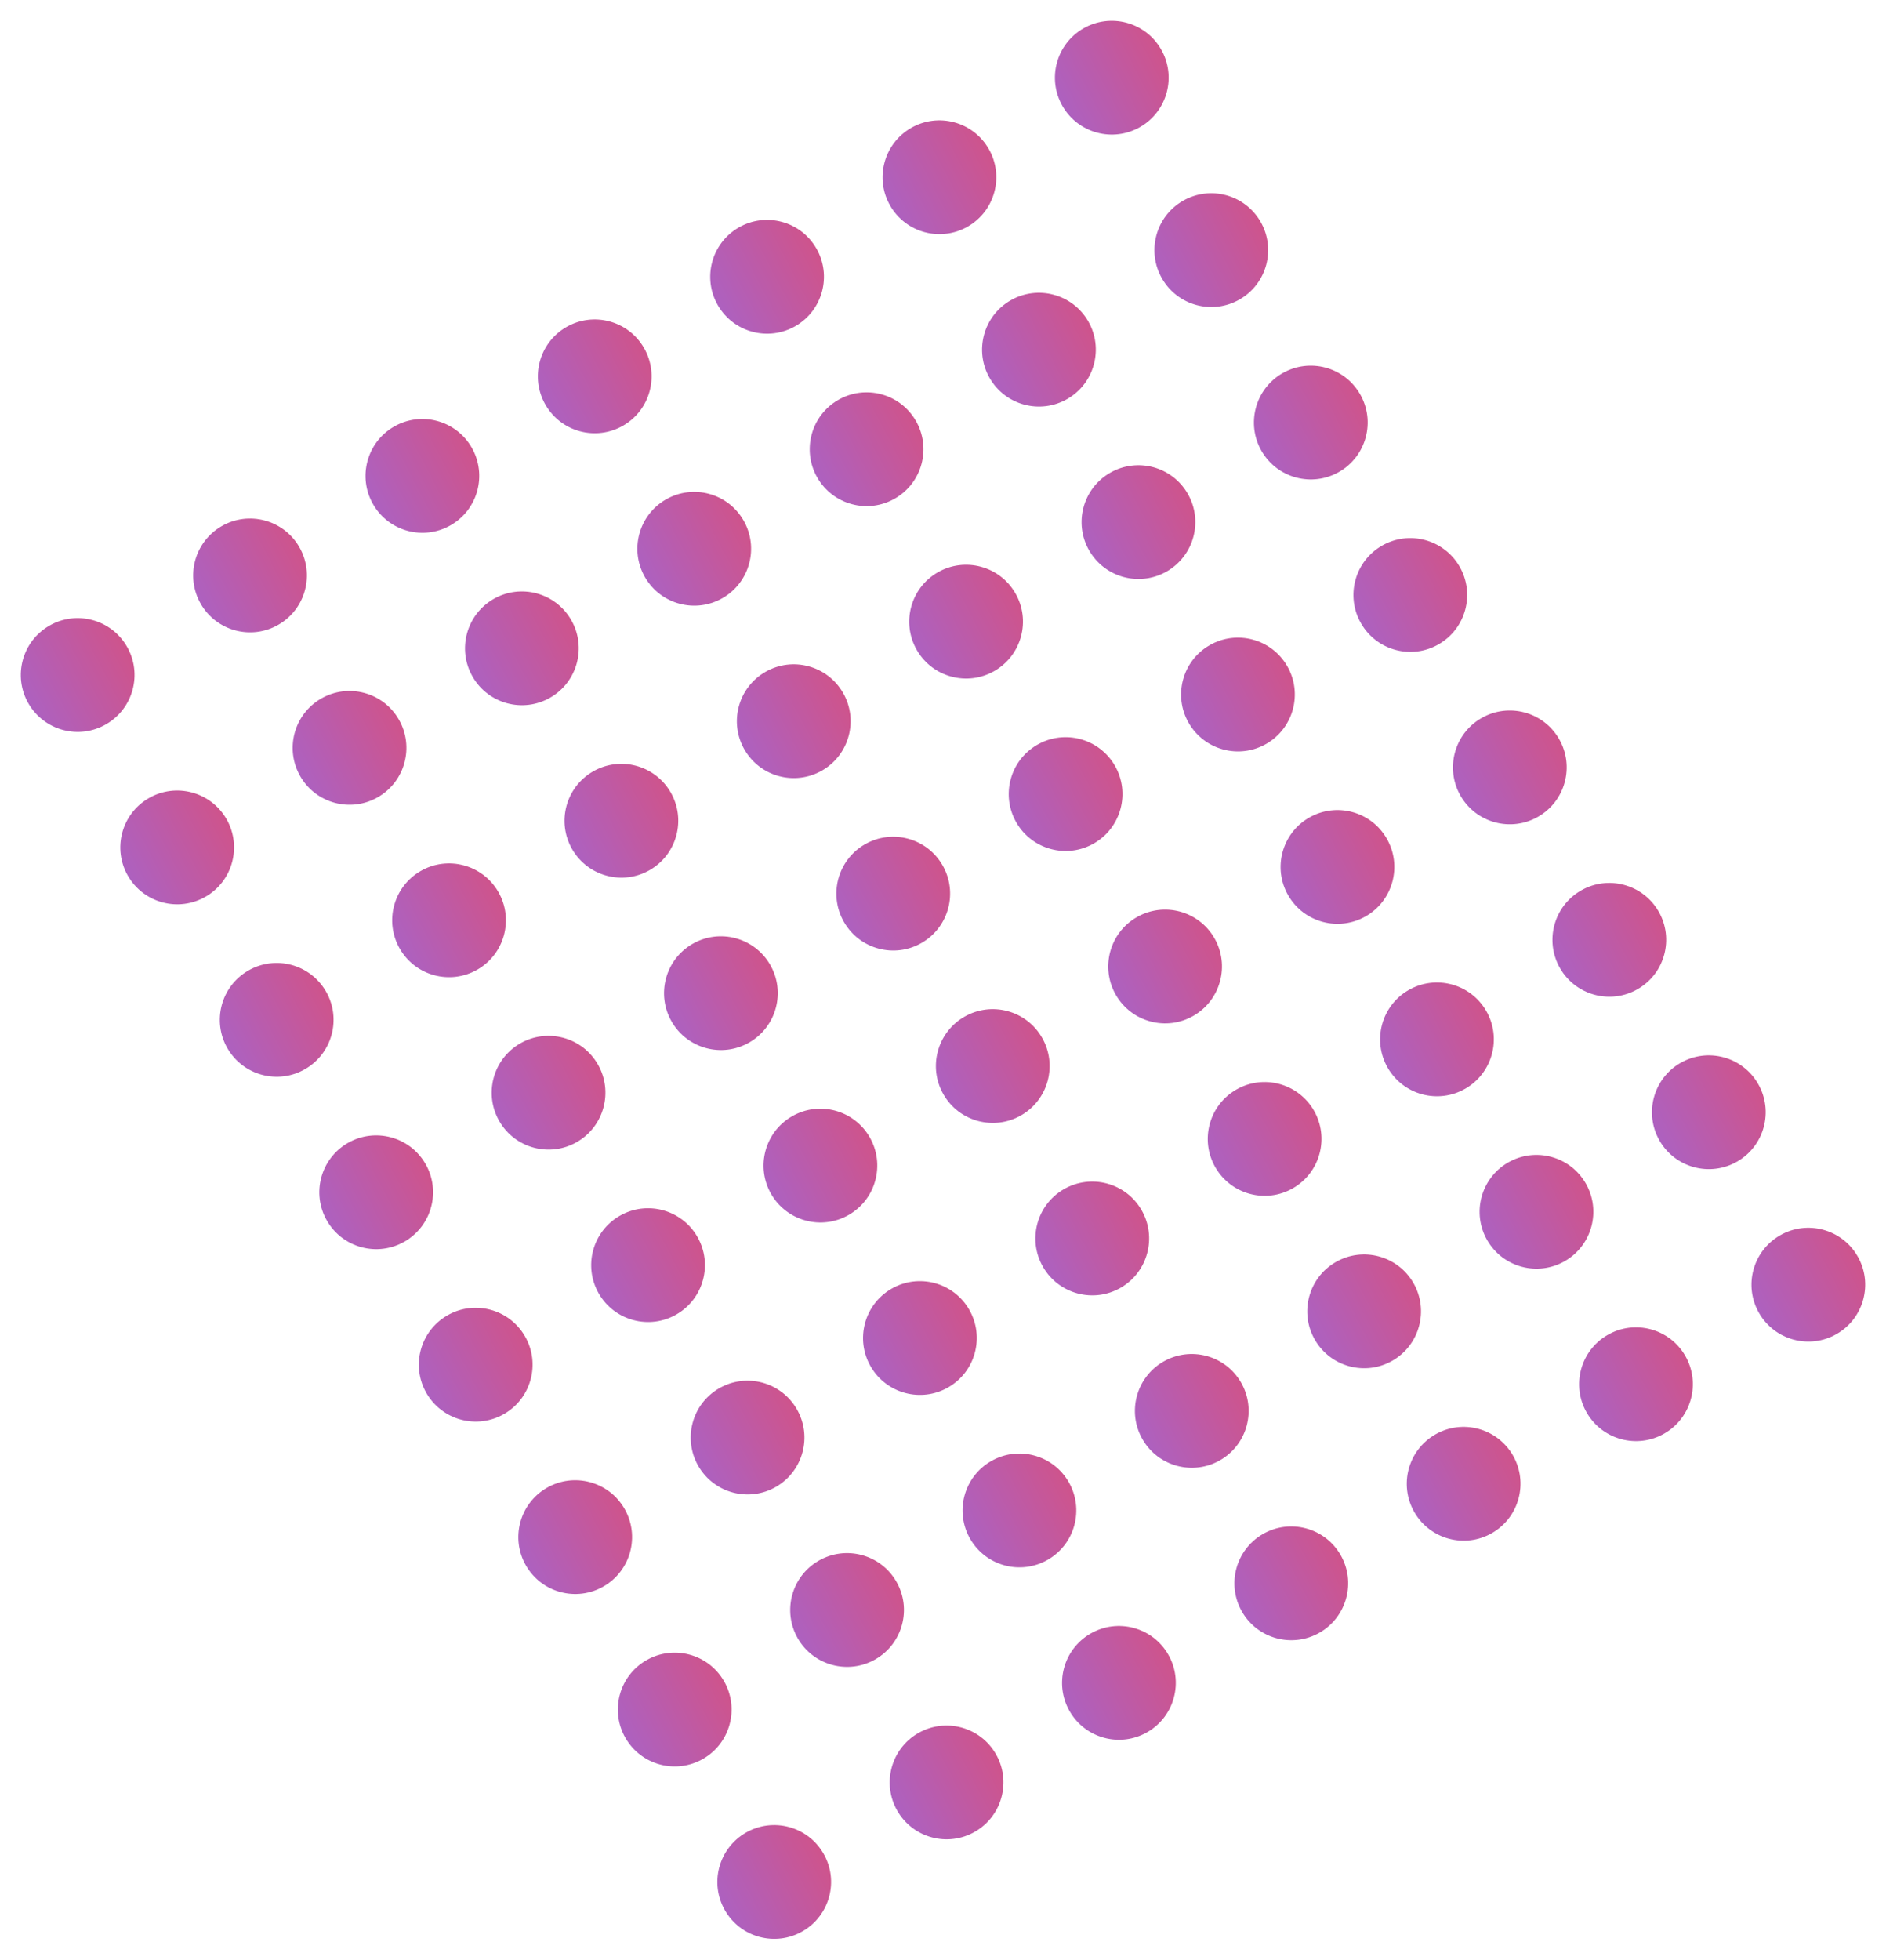 <svg xmlns="http://www.w3.org/2000/svg" xmlns:xlink="http://www.w3.org/1999/xlink" width="132.674" height="137.799" viewBox="0 0 132.674 137.799">
  <defs>
    <clipPath id="clip-path">
      <rect width="92" height="106" fill="none"/>
    </clipPath>
    <linearGradient id="linear-gradient" x1="-0.311" y1="0.539" x2="1.891" y2="0.632" gradientUnits="objectBoundingBox">
      <stop offset="0" stop-color="#a365d0"/>
      <stop offset="1" stop-color="#ec485d"/>
    </linearGradient>
  </defs>
  <g id="Grille_de_répétition_53" data-name="Grille de répétition 53" transform="translate(0 46) rotate(-30)" clip-path="url(#clip-path)">
    <g transform="translate(-1055 -2485)">
      <circle id="Ellipse_57" data-name="Ellipse 57" cx="4" cy="4" r="4" transform="translate(1055 2485)" fill="url(#linear-gradient)"/>
    </g>
    <g transform="translate(-1041 -2485)">
      <circle id="Ellipse_57-2" data-name="Ellipse 57" cx="4" cy="4" r="4" transform="translate(1055 2485)" fill="url(#linear-gradient)"/>
    </g>
    <g transform="translate(-1027 -2485)">
      <circle id="Ellipse_57-3" data-name="Ellipse 57" cx="4" cy="4" r="4" transform="translate(1055 2485)" fill="url(#linear-gradient)"/>
    </g>
    <g transform="translate(-1013 -2485)">
      <circle id="Ellipse_57-4" data-name="Ellipse 57" cx="4" cy="4" r="4" transform="translate(1055 2485)" fill="url(#linear-gradient)"/>
    </g>
    <g transform="translate(-999 -2485)">
      <circle id="Ellipse_57-5" data-name="Ellipse 57" cx="4" cy="4" r="4" transform="translate(1055 2485)" fill="url(#linear-gradient)"/>
    </g>
    <g transform="translate(-985 -2485)">
      <circle id="Ellipse_57-6" data-name="Ellipse 57" cx="4" cy="4" r="4" transform="translate(1055 2485)" fill="url(#linear-gradient)"/>
    </g>
    <g transform="translate(-971 -2485)">
      <circle id="Ellipse_57-7" data-name="Ellipse 57" cx="4" cy="4" r="4" transform="translate(1055 2485)" fill="url(#linear-gradient)"/>
    </g>
    <g transform="translate(-1055 -2471)">
      <circle id="Ellipse_57-8" data-name="Ellipse 57" cx="4" cy="4" r="4" transform="translate(1055 2485)" fill="url(#linear-gradient)"/>
    </g>
    <g transform="translate(-1041 -2471)">
      <circle id="Ellipse_57-9" data-name="Ellipse 57" cx="4" cy="4" r="4" transform="translate(1055 2485)" fill="url(#linear-gradient)"/>
    </g>
    <g transform="translate(-1027 -2471)">
      <circle id="Ellipse_57-10" data-name="Ellipse 57" cx="4" cy="4" r="4" transform="translate(1055 2485)" fill="url(#linear-gradient)"/>
    </g>
    <g transform="translate(-1013 -2471)">
      <circle id="Ellipse_57-11" data-name="Ellipse 57" cx="4" cy="4" r="4" transform="translate(1055 2485)" fill="url(#linear-gradient)"/>
    </g>
    <g transform="translate(-999 -2471)">
      <circle id="Ellipse_57-12" data-name="Ellipse 57" cx="4" cy="4" r="4" transform="translate(1055 2485)" fill="url(#linear-gradient)"/>
    </g>
    <g transform="translate(-985 -2471)">
      <circle id="Ellipse_57-13" data-name="Ellipse 57" cx="4" cy="4" r="4" transform="translate(1055 2485)" fill="url(#linear-gradient)"/>
    </g>
    <g transform="translate(-971 -2471)">
      <circle id="Ellipse_57-14" data-name="Ellipse 57" cx="4" cy="4" r="4" transform="translate(1055 2485)" fill="url(#linear-gradient)"/>
    </g>
    <g transform="translate(-1055 -2457)">
      <circle id="Ellipse_57-15" data-name="Ellipse 57" cx="4" cy="4" r="4" transform="translate(1055 2485)" fill="url(#linear-gradient)"/>
    </g>
    <g transform="translate(-1041 -2457)">
      <circle id="Ellipse_57-16" data-name="Ellipse 57" cx="4" cy="4" r="4" transform="translate(1055 2485)" fill="url(#linear-gradient)"/>
    </g>
    <g transform="translate(-1027 -2457)">
      <circle id="Ellipse_57-17" data-name="Ellipse 57" cx="4" cy="4" r="4" transform="translate(1055 2485)" fill="url(#linear-gradient)"/>
    </g>
    <g transform="translate(-1013 -2457)">
      <circle id="Ellipse_57-18" data-name="Ellipse 57" cx="4" cy="4" r="4" transform="translate(1055 2485)" fill="url(#linear-gradient)"/>
    </g>
    <g transform="translate(-999 -2457)">
      <circle id="Ellipse_57-19" data-name="Ellipse 57" cx="4" cy="4" r="4" transform="translate(1055 2485)" fill="url(#linear-gradient)"/>
    </g>
    <g transform="translate(-985 -2457)">
      <circle id="Ellipse_57-20" data-name="Ellipse 57" cx="4" cy="4" r="4" transform="translate(1055 2485)" fill="url(#linear-gradient)"/>
    </g>
    <g transform="translate(-971 -2457)">
      <circle id="Ellipse_57-21" data-name="Ellipse 57" cx="4" cy="4" r="4" transform="translate(1055 2485)" fill="url(#linear-gradient)"/>
    </g>
    <g transform="translate(-1055 -2443)">
      <circle id="Ellipse_57-22" data-name="Ellipse 57" cx="4" cy="4" r="4" transform="translate(1055 2485)" fill="url(#linear-gradient)"/>
    </g>
    <g transform="translate(-1041 -2443)">
      <circle id="Ellipse_57-23" data-name="Ellipse 57" cx="4" cy="4" r="4" transform="translate(1055 2485)" fill="url(#linear-gradient)"/>
    </g>
    <g transform="translate(-1027 -2443)">
      <circle id="Ellipse_57-24" data-name="Ellipse 57" cx="4" cy="4" r="4" transform="translate(1055 2485)" fill="url(#linear-gradient)"/>
    </g>
    <g transform="translate(-1013 -2443)">
      <circle id="Ellipse_57-25" data-name="Ellipse 57" cx="4" cy="4" r="4" transform="translate(1055 2485)" fill="url(#linear-gradient)"/>
    </g>
    <g transform="translate(-999 -2443)">
      <circle id="Ellipse_57-26" data-name="Ellipse 57" cx="4" cy="4" r="4" transform="translate(1055 2485)" fill="url(#linear-gradient)"/>
    </g>
    <g transform="translate(-985 -2443)">
      <circle id="Ellipse_57-27" data-name="Ellipse 57" cx="4" cy="4" r="4" transform="translate(1055 2485)" fill="url(#linear-gradient)"/>
    </g>
    <g transform="translate(-971 -2443)">
      <circle id="Ellipse_57-28" data-name="Ellipse 57" cx="4" cy="4" r="4" transform="translate(1055 2485)" fill="url(#linear-gradient)"/>
    </g>
    <g transform="translate(-1055 -2429)">
      <circle id="Ellipse_57-29" data-name="Ellipse 57" cx="4" cy="4" r="4" transform="translate(1055 2485)" fill="url(#linear-gradient)"/>
    </g>
    <g transform="translate(-1041 -2429)">
      <circle id="Ellipse_57-30" data-name="Ellipse 57" cx="4" cy="4" r="4" transform="translate(1055 2485)" fill="url(#linear-gradient)"/>
    </g>
    <g transform="translate(-1027 -2429)">
      <circle id="Ellipse_57-31" data-name="Ellipse 57" cx="4" cy="4" r="4" transform="translate(1055 2485)" fill="url(#linear-gradient)"/>
    </g>
    <g transform="translate(-1013 -2429)">
      <circle id="Ellipse_57-32" data-name="Ellipse 57" cx="4" cy="4" r="4" transform="translate(1055 2485)" fill="url(#linear-gradient)"/>
    </g>
    <g transform="translate(-999 -2429)">
      <circle id="Ellipse_57-33" data-name="Ellipse 57" cx="4" cy="4" r="4" transform="translate(1055 2485)" fill="url(#linear-gradient)"/>
    </g>
    <g transform="translate(-985 -2429)">
      <circle id="Ellipse_57-34" data-name="Ellipse 57" cx="4" cy="4" r="4" transform="translate(1055 2485)" fill="url(#linear-gradient)"/>
    </g>
    <g transform="translate(-971 -2429)">
      <circle id="Ellipse_57-35" data-name="Ellipse 57" cx="4" cy="4" r="4" transform="translate(1055 2485)" fill="url(#linear-gradient)"/>
    </g>
    <g transform="translate(-1055 -2415)">
      <circle id="Ellipse_57-36" data-name="Ellipse 57" cx="4" cy="4" r="4" transform="translate(1055 2485)" fill="url(#linear-gradient)"/>
    </g>
    <g transform="translate(-1041 -2415)">
      <circle id="Ellipse_57-37" data-name="Ellipse 57" cx="4" cy="4" r="4" transform="translate(1055 2485)" fill="url(#linear-gradient)"/>
    </g>
    <g transform="translate(-1027 -2415)">
      <circle id="Ellipse_57-38" data-name="Ellipse 57" cx="4" cy="4" r="4" transform="translate(1055 2485)" fill="url(#linear-gradient)"/>
    </g>
    <g transform="translate(-1013 -2415)">
      <circle id="Ellipse_57-39" data-name="Ellipse 57" cx="4" cy="4" r="4" transform="translate(1055 2485)" fill="url(#linear-gradient)"/>
    </g>
    <g transform="translate(-999 -2415)">
      <circle id="Ellipse_57-40" data-name="Ellipse 57" cx="4" cy="4" r="4" transform="translate(1055 2485)" fill="url(#linear-gradient)"/>
    </g>
    <g transform="translate(-985 -2415)">
      <circle id="Ellipse_57-41" data-name="Ellipse 57" cx="4" cy="4" r="4" transform="translate(1055 2485)" fill="url(#linear-gradient)"/>
    </g>
    <g transform="translate(-971 -2415)">
      <circle id="Ellipse_57-42" data-name="Ellipse 57" cx="4" cy="4" r="4" transform="translate(1055 2485)" fill="url(#linear-gradient)"/>
    </g>
    <g transform="translate(-1055 -2401)">
      <circle id="Ellipse_57-43" data-name="Ellipse 57" cx="4" cy="4" r="4" transform="translate(1055 2485)" fill="url(#linear-gradient)"/>
    </g>
    <g transform="translate(-1041 -2401)">
      <circle id="Ellipse_57-44" data-name="Ellipse 57" cx="4" cy="4" r="4" transform="translate(1055 2485)" fill="url(#linear-gradient)"/>
    </g>
    <g transform="translate(-1027 -2401)">
      <circle id="Ellipse_57-45" data-name="Ellipse 57" cx="4" cy="4" r="4" transform="translate(1055 2485)" fill="url(#linear-gradient)"/>
    </g>
    <g transform="translate(-1013 -2401)">
      <circle id="Ellipse_57-46" data-name="Ellipse 57" cx="4" cy="4" r="4" transform="translate(1055 2485)" fill="url(#linear-gradient)"/>
    </g>
    <g transform="translate(-999 -2401)">
      <circle id="Ellipse_57-47" data-name="Ellipse 57" cx="4" cy="4" r="4" transform="translate(1055 2485)" fill="url(#linear-gradient)"/>
    </g>
    <g transform="translate(-985 -2401)">
      <circle id="Ellipse_57-48" data-name="Ellipse 57" cx="4" cy="4" r="4" transform="translate(1055 2485)" fill="url(#linear-gradient)"/>
    </g>
    <g transform="translate(-971 -2401)">
      <circle id="Ellipse_57-49" data-name="Ellipse 57" cx="4" cy="4" r="4" transform="translate(1055 2485)" fill="url(#linear-gradient)"/>
    </g>
    <g transform="translate(-1055 -2387)">
      <circle id="Ellipse_57-50" data-name="Ellipse 57" cx="4" cy="4" r="4" transform="translate(1055 2485)" fill="url(#linear-gradient)"/>
    </g>
    <g transform="translate(-1041 -2387)">
      <circle id="Ellipse_57-51" data-name="Ellipse 57" cx="4" cy="4" r="4" transform="translate(1055 2485)" fill="url(#linear-gradient)"/>
    </g>
    <g transform="translate(-1027 -2387)">
      <circle id="Ellipse_57-52" data-name="Ellipse 57" cx="4" cy="4" r="4" transform="translate(1055 2485)" fill="url(#linear-gradient)"/>
    </g>
    <g transform="translate(-1013 -2387)">
      <circle id="Ellipse_57-53" data-name="Ellipse 57" cx="4" cy="4" r="4" transform="translate(1055 2485)" fill="url(#linear-gradient)"/>
    </g>
    <g transform="translate(-999 -2387)">
      <circle id="Ellipse_57-54" data-name="Ellipse 57" cx="4" cy="4" r="4" transform="translate(1055 2485)" fill="url(#linear-gradient)"/>
    </g>
    <g transform="translate(-985 -2387)">
      <circle id="Ellipse_57-55" data-name="Ellipse 57" cx="4" cy="4" r="4" transform="translate(1055 2485)" fill="url(#linear-gradient)"/>
    </g>
    <g transform="translate(-971 -2387)">
      <circle id="Ellipse_57-56" data-name="Ellipse 57" cx="4" cy="4" r="4" transform="translate(1055 2485)" fill="url(#linear-gradient)"/>
    </g>
  </g>
</svg>
